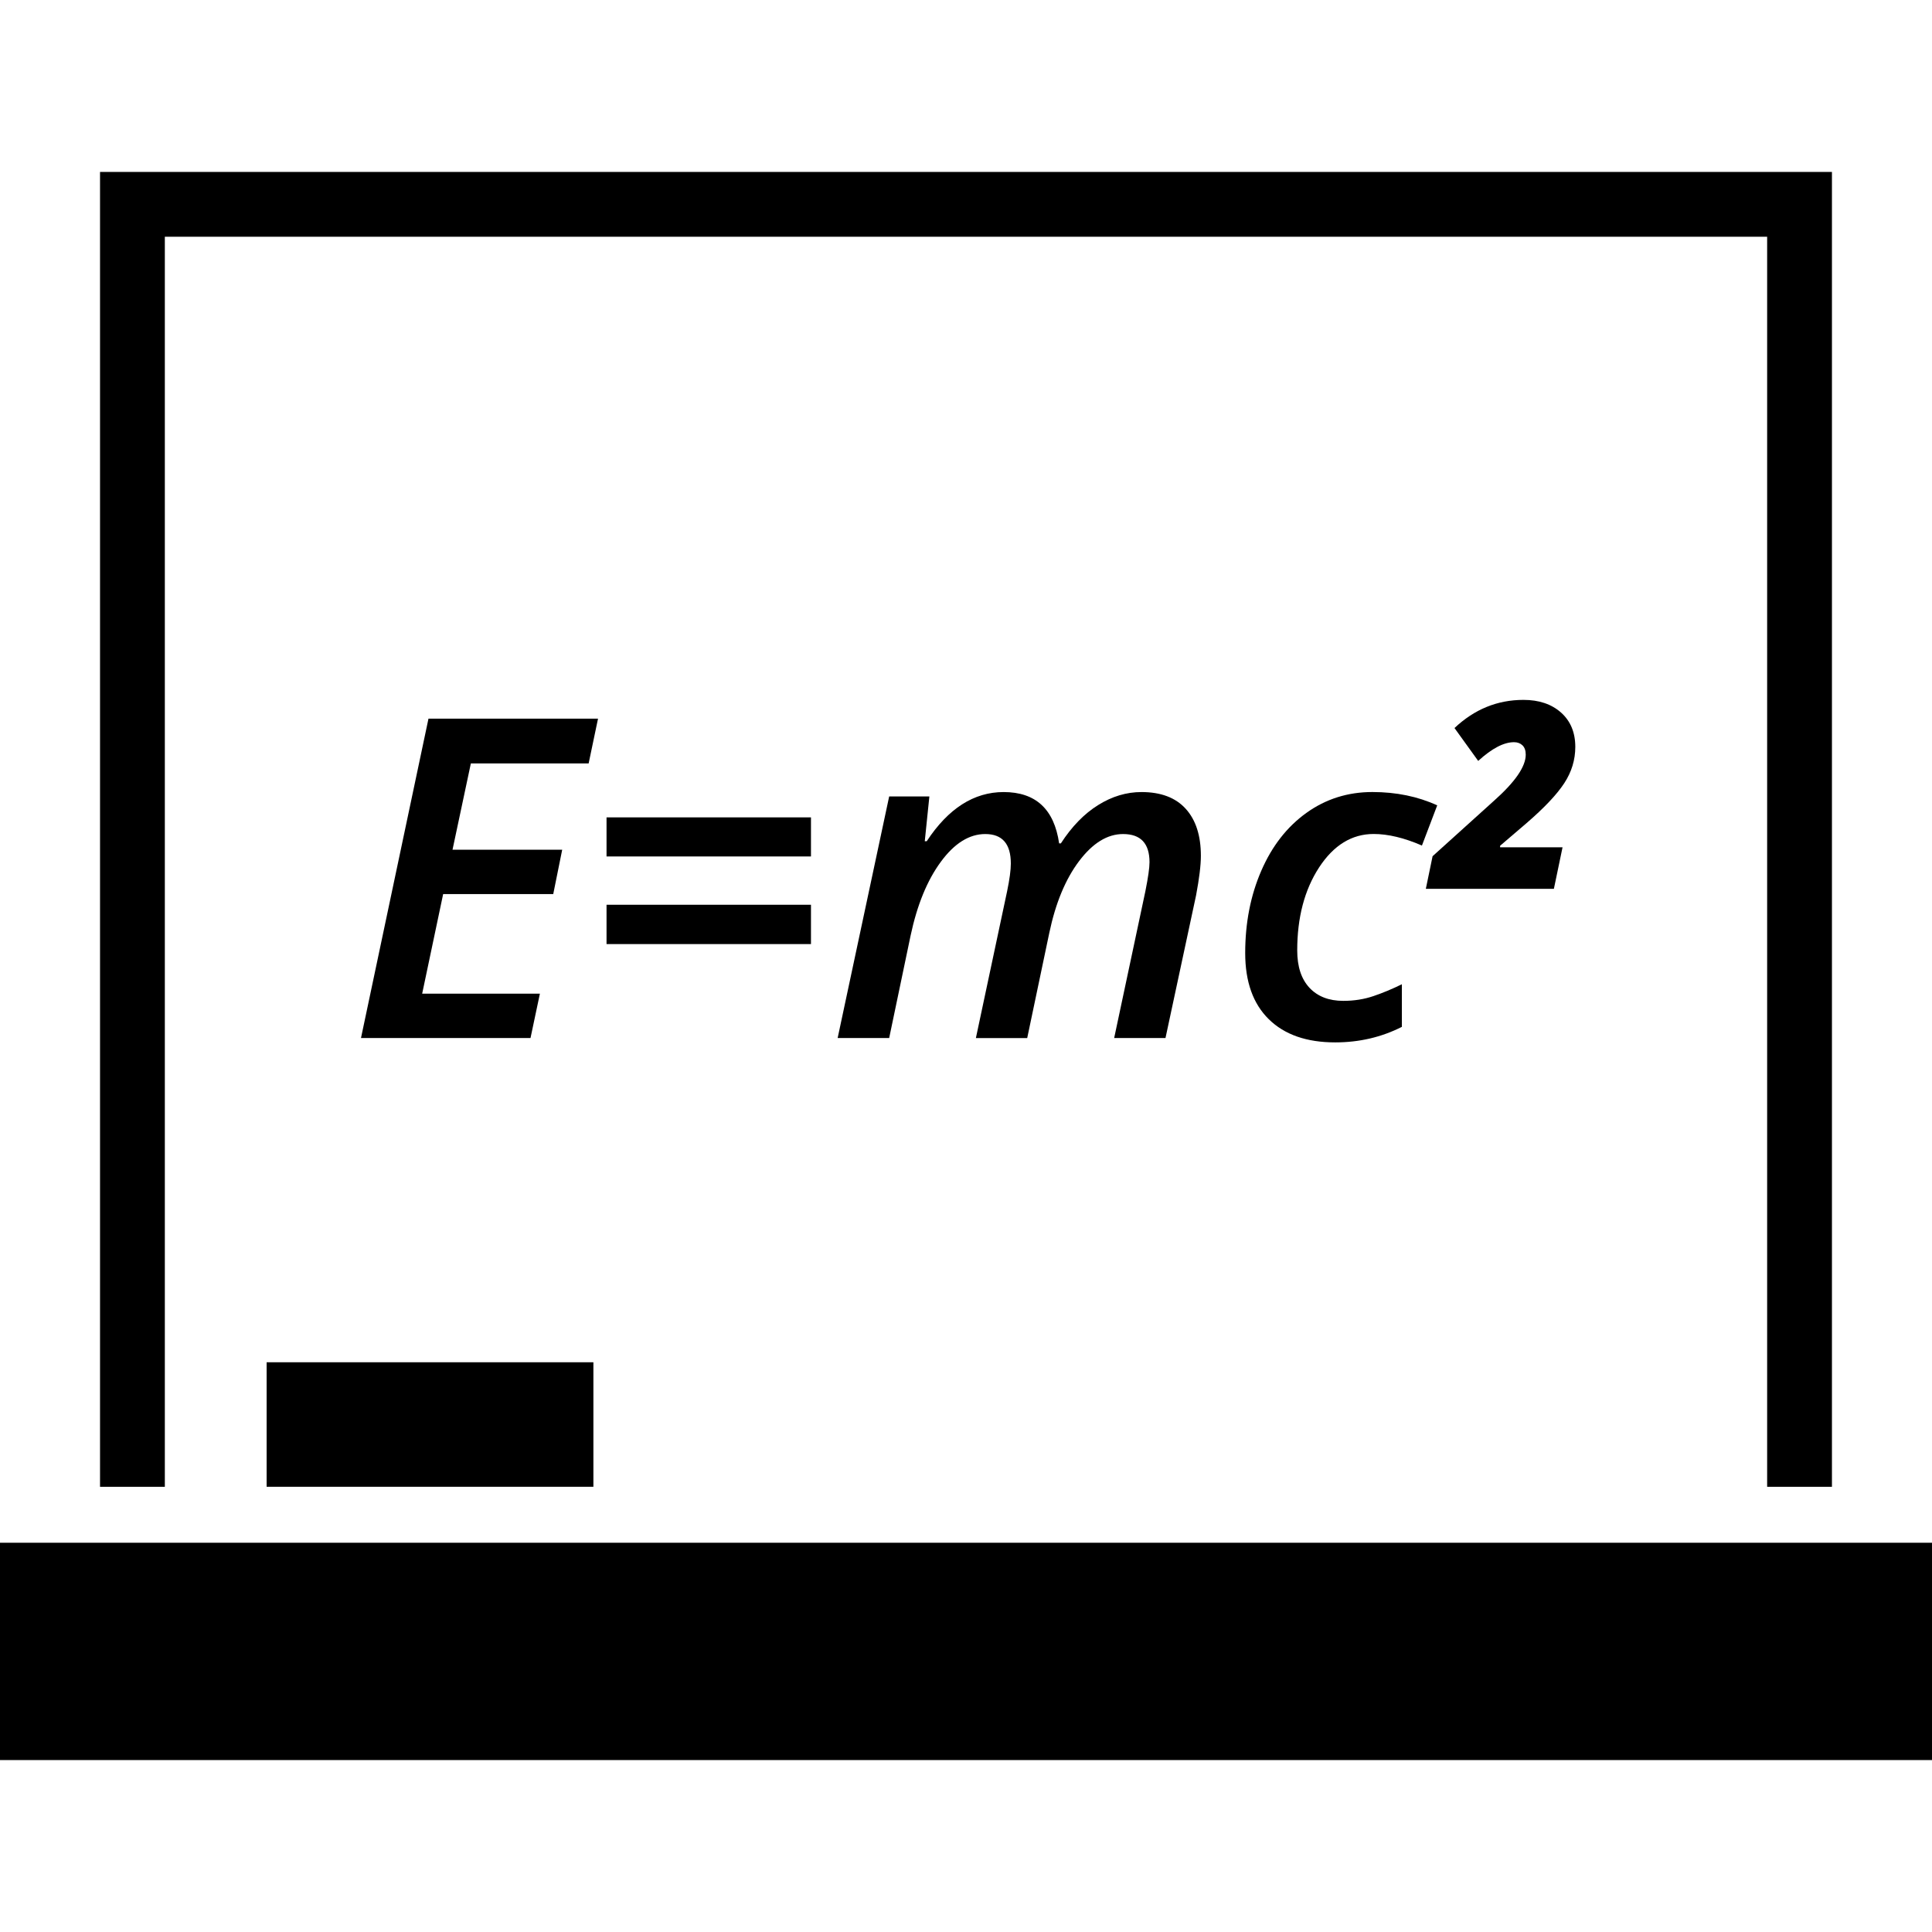 <?xml version="1.0" encoding="iso-8859-1"?>
<!-- Uploaded to: SVG Repo, www.svgrepo.com, Generator: SVG Repo Mixer Tools -->
<svg fill="#000000" version="1.1" id="Layer_1" xmlns="http://www.w3.org/2000/svg" xmlns:xlink="http://www.w3.org/1999/xlink" 
	 viewBox="0 0 382.392 382.392" xml:space="preserve">
<g>
	<g>
		<path d="M271.887,165.066c2.847,0,6.031,0.763,9.549,2.289l3.026-7.956c-3.835-1.756-8.115-2.637-12.836-2.637
			c-4.869,0-9.226,1.377-13.061,4.132c-3.835,2.755-6.81,6.569-8.929,11.459c-2.12,4.884-3.18,10.312-3.18,16.282
			c0,5.678,1.556,10.04,4.674,13.097c3.108,3.057,7.491,4.582,13.143,4.582c4.756,0,9.149-1.024,13.189-3.072v-8.433
			c-1.874,0.927-3.738,1.7-5.601,2.335c-1.859,0.635-3.855,0.952-5.99,0.952c-2.847,0-5.084-0.865-6.702-2.596
			c-1.613-1.731-2.417-4.193-2.417-7.393c0-6.513,1.439-11.981,4.321-16.41C263.962,167.278,267.566,165.066,271.887,165.066z"/>
		<path d="M220.523,205.448h10.158l6.052-28.232c0.635-3.374,0.952-5.98,0.952-7.823c0-4.004-1.004-7.117-3.005-9.318
			c-2.002-2.207-4.92-3.307-8.755-3.307c-2.97,0-5.832,0.86-8.576,2.575c-2.755,1.715-5.212,4.244-7.378,7.583h-0.343
			c-0.978-6.774-4.644-10.158-10.982-10.158c-5.883,0-10.957,3.241-15.222,9.728h-0.389l0.911-8.863h-7.956l-10.199,47.821h10.199
			l4.239-20.275c1.295-6.083,3.292-10.957,5.99-14.612c2.688-3.661,5.627-5.489,8.791-5.489c3.374,0,5.059,1.946,5.059,5.837
			c0,1.295-0.246,3.123-0.737,5.489l-6.18,29.056h10.158l4.367-20.797c1.239-5.908,3.205-10.65,5.898-14.223
			c2.698-3.574,5.601-5.361,8.709-5.361c3.492,0,5.233,1.859,5.233,5.576c0,1.096-0.271,3.016-0.819,5.75L220.523,205.448z"/>
		<polygon points="32.625,46.856 349.763,46.856 349.763,294.275 362.588,294.275 362.588,34.03 19.799,34.03 19.799,294.275 
			32.625,294.275 		"/>
		<rect x="120.049" y="161.779" width="40.463" height="7.736"/>
		<path d="M302.085,162.967c3.548-3.057,6.052-5.709,7.516-7.946c1.464-2.232,2.191-4.634,2.191-7.188
			c0-2.857-0.942-5.12-2.821-6.799c-1.889-1.674-4.367-2.509-7.444-2.509c-5.161,0-9.708,1.859-13.645,5.571l4.69,6.508
			c2.708-2.473,5.069-3.707,7.091-3.707c0.676,0,1.229,0.205,1.664,0.614c0.43,0.415,0.655,1.029,0.655,1.853
			c0,2.355-2.084,5.386-6.257,9.103l-12.18,10.998l-1.336,6.456h25.344l1.715-8.223h-12.36v-0.302L302.085,162.967z"/>
		<rect x="0" y="305.349" width="382.392" height="43.013"/>
		<rect x="120.049" y="179.075" width="40.463" height="7.782"/>
		<rect x="52.772" y="269.627" width="64.676" height="24.643"/>
		<polygon points="84.808,142.241 84.808,142.236 71.45,205.448 105.001,205.448 106.859,196.672 83.558,196.672 87.711,176.96 
			109.501,176.96 111.273,168.184 89.564,168.184 93.194,151.104 116.506,151.104 118.364,142.241 		"/>
	</g>
</g>
</svg>